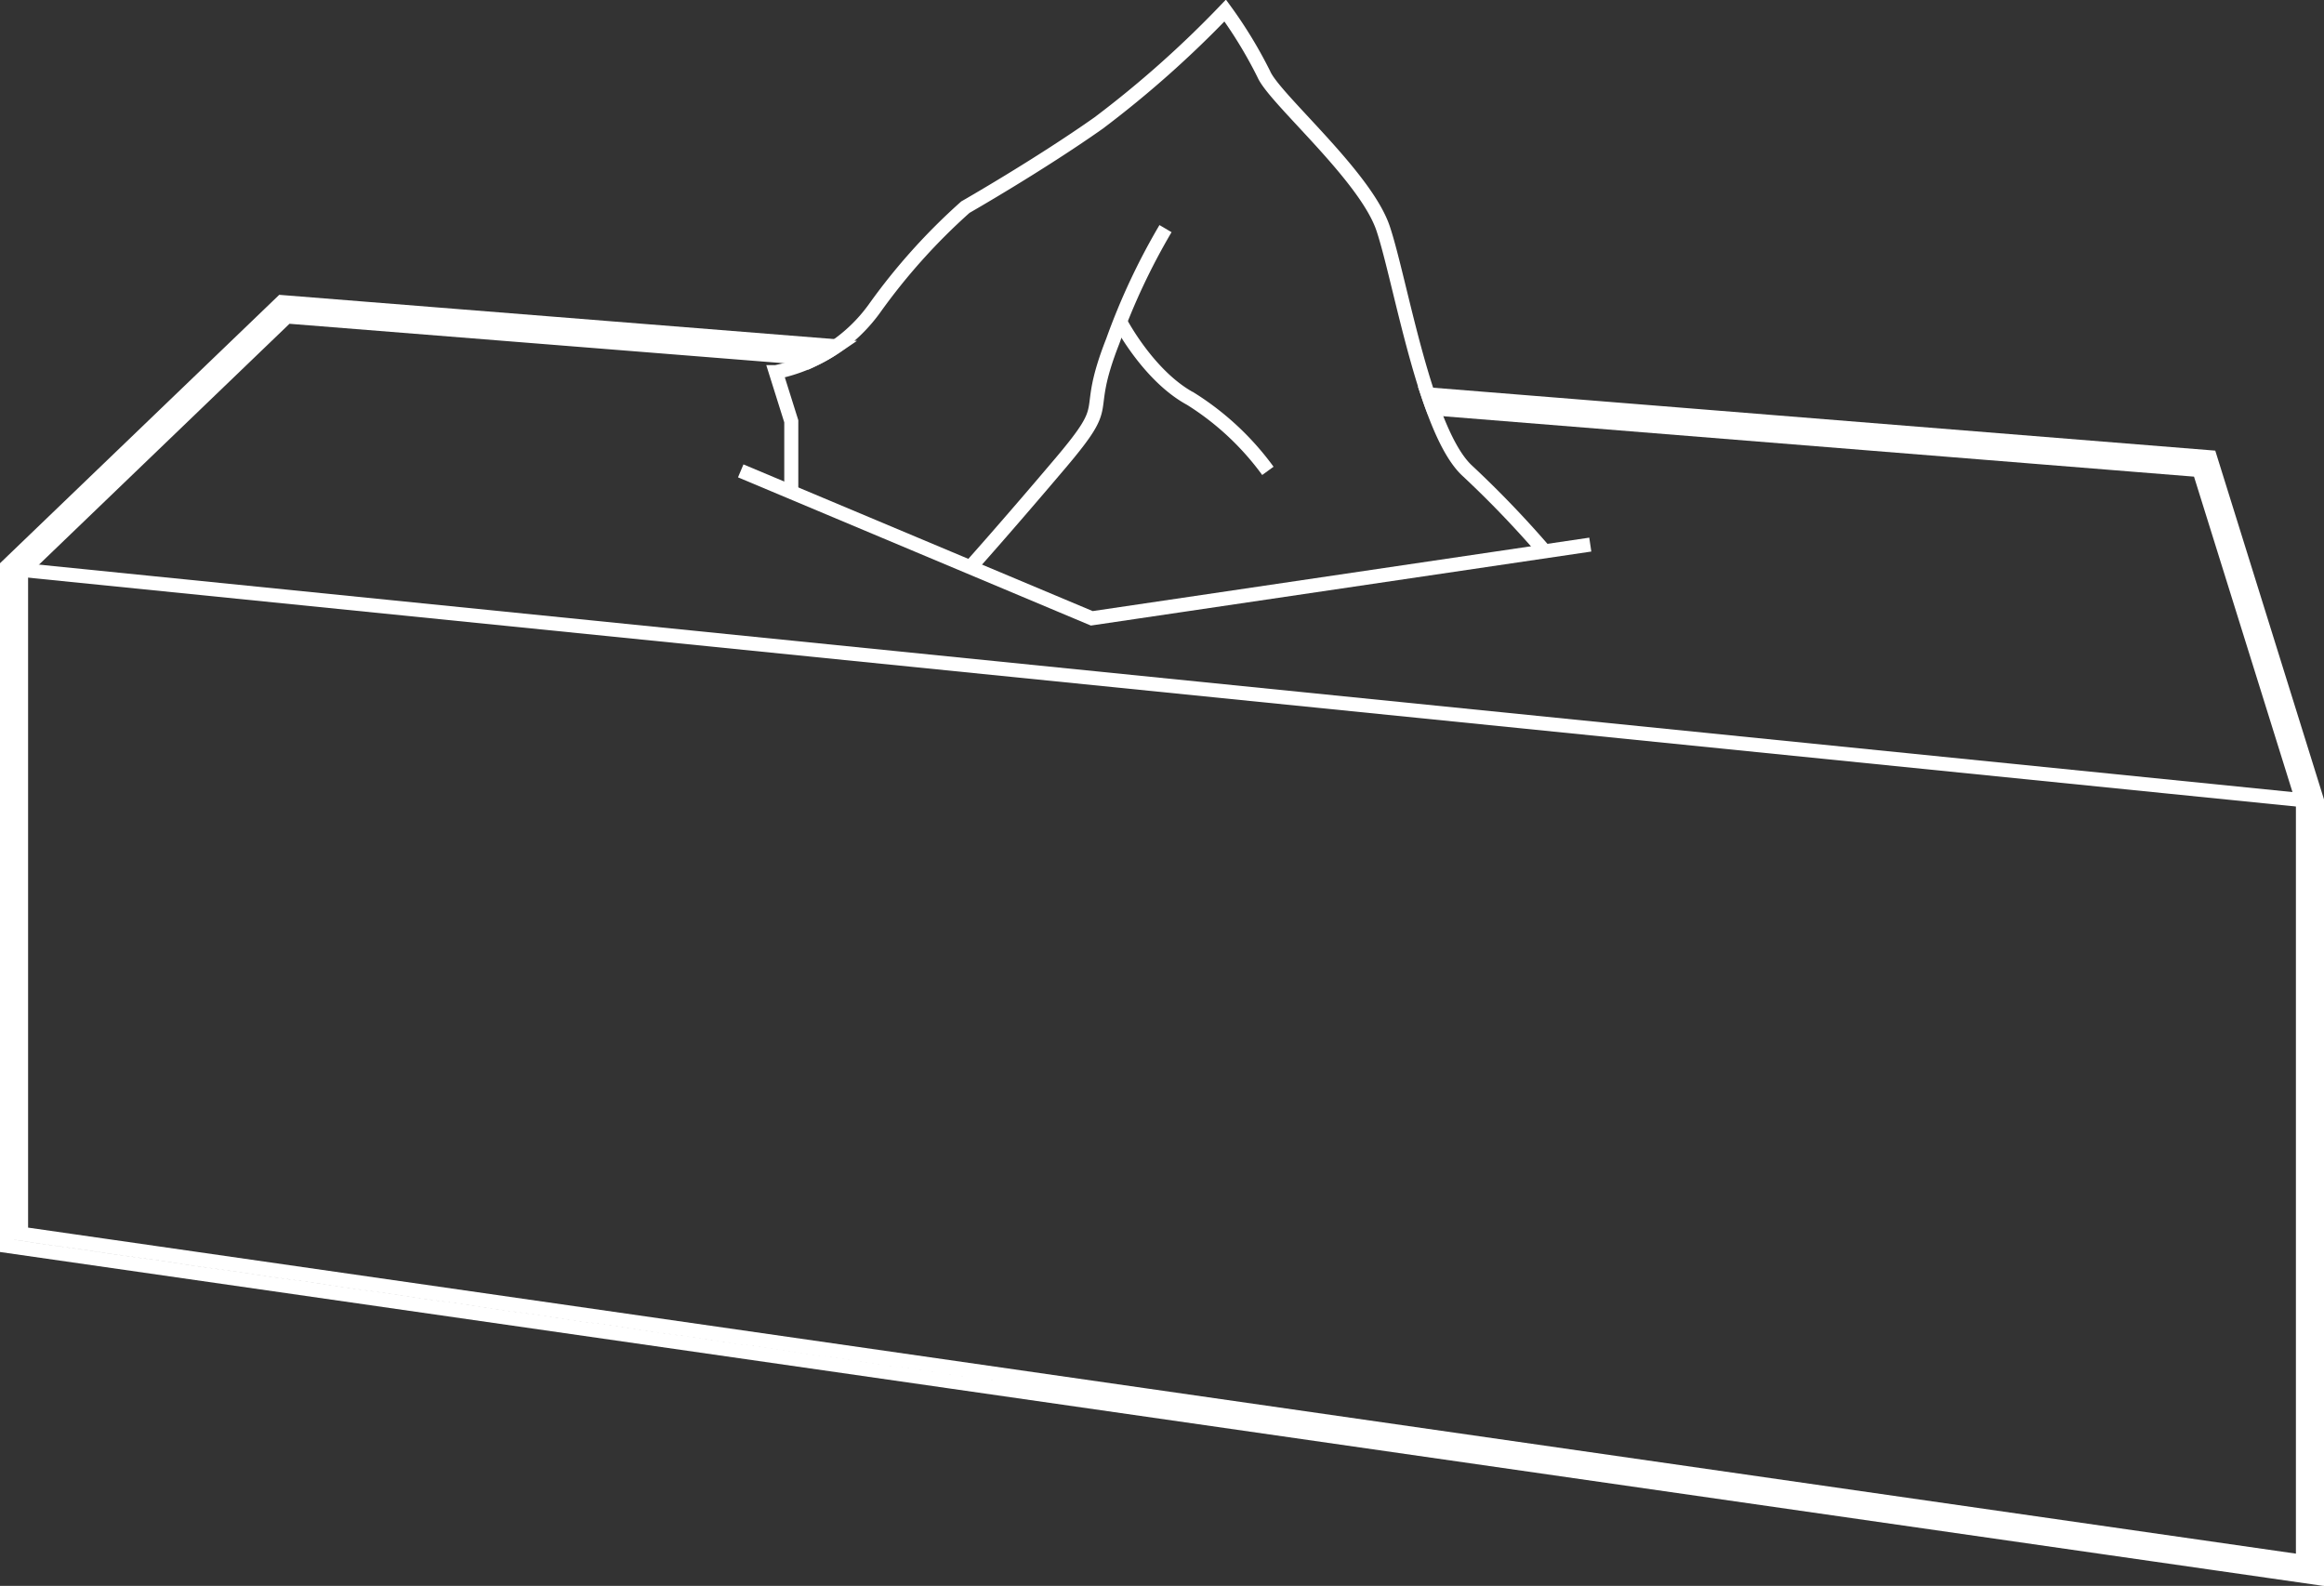 <svg xmlns="http://www.w3.org/2000/svg" viewBox="0 0 165.5 112.93"><rect x="0" y="0" width="165.5" height="112.93" fill="#333333" stroke="none"/><defs><style>.cls-1{fill:none;stroke:#fff;stroke-miterlimit:10;}</style></defs><title>wastebags</title><g id="Layer_2" data-name="Layer 2"><g id="Layer_1-2" data-name="Layer 1"><line class="cls-1" x1="1" y1="40.53" x2="164.5" y2="57.03"/><polyline class="cls-1" points="52.75 33.53 77.75 44.03 113.25 38.78"/><path class="cls-1" d="M56.35,35V30l-1.1-3.5a11.47,11.47,0,0,0,7-4.5,43.58,43.58,0,0,1,6.5-7.25s5.25-3,9.5-6a74.66,74.66,0,0,0,9-8A31.63,31.63,0,0,1,90,5.28c.75,1.75,7.25,7.25,8.5,11s3,14.5,6,17.25A73.34,73.34,0,0,1,110,39.26"/><path class="cls-1" d="M157.38,32.56l-55.69-4.48c.12.35.24.7.36,1l54.57,4.39L164,57.11v54.1L1.5,87.85V40.74l18.93-18.2,37.61,3a11.79,11.79,0,0,0,1.53-.88L20.07,21.51.5,40.32v48.4L165,112.36V57Z"/><path class="cls-1" d="M83,16.28a47,47,0,0,0-3.75,8C77,30,79.5,28.28,75.5,33s-6.5,7.5-6.5,7.5"/><path class="cls-1" d="M79.79,22.94s2,3.84,5,5.46a19.81,19.81,0,0,1,5.5,5.13"/></g></g></svg>
